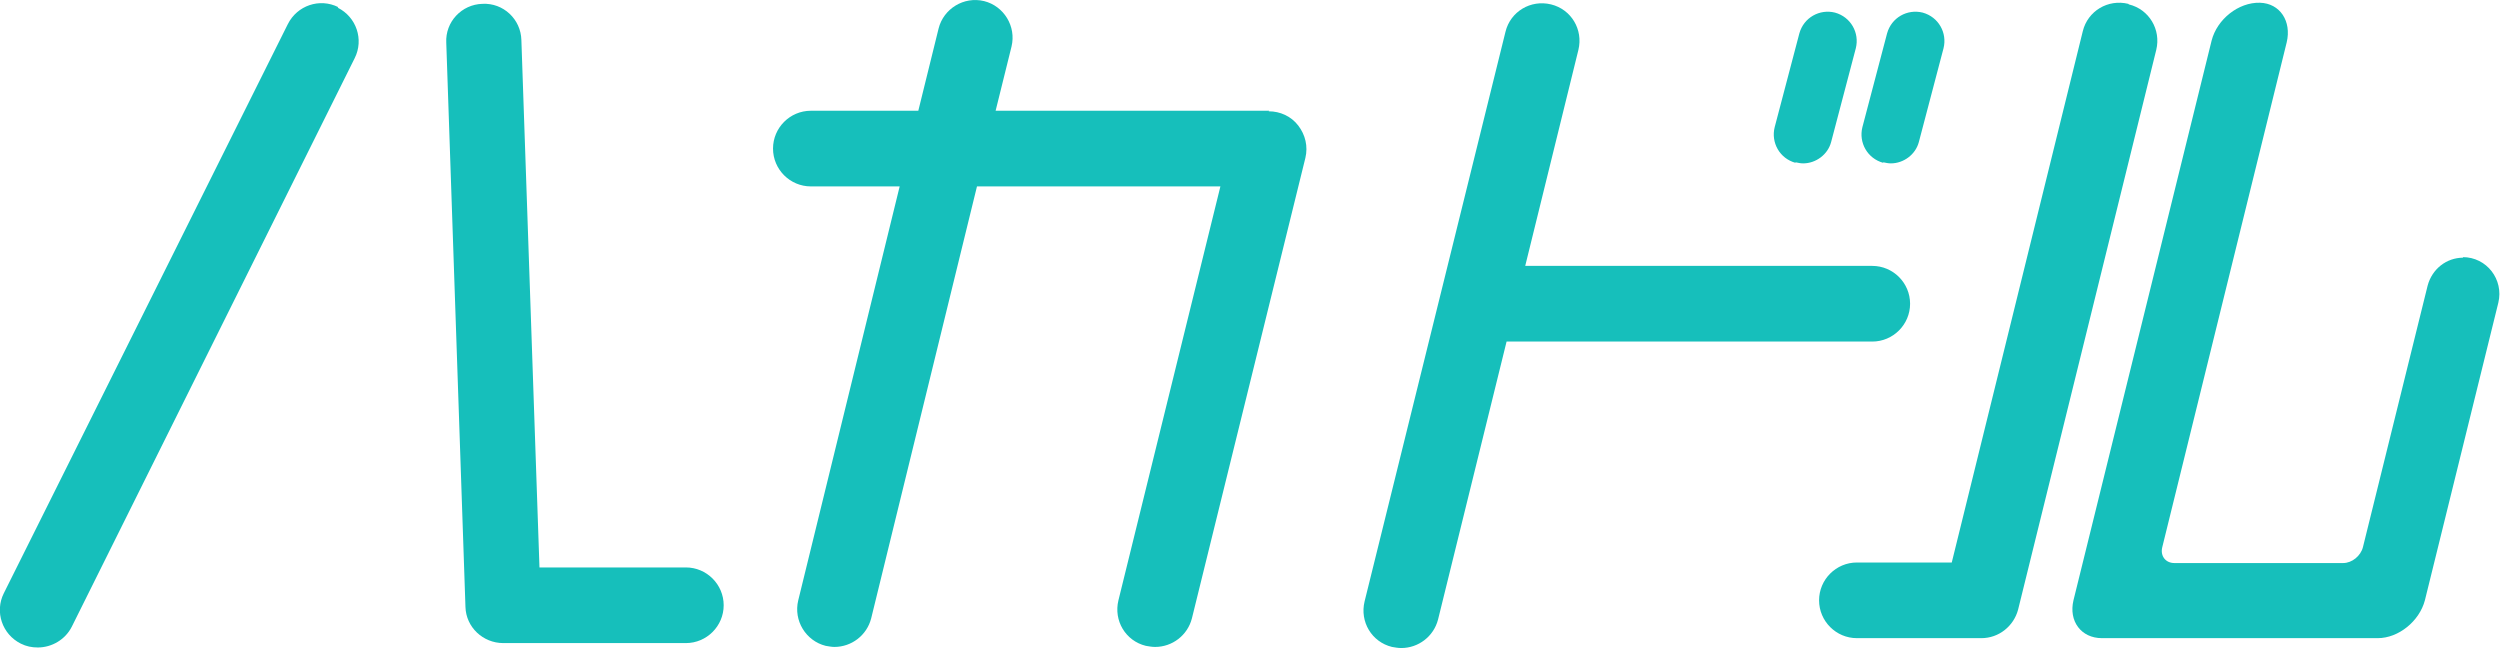 <?xml version="1.0" encoding="UTF-8"?>
<svg id="_レイヤー_1" xmlns="http://www.w3.org/2000/svg" width="456" height="121" version="1.1" viewBox="0 0 456 121">
  <!-- Generator: Adobe Illustrator 29.5.1, SVG Export Plug-In . SVG Version: 2.1.0 Build 141)  -->
  <defs>
    <style>
      .st0 {
        fill: #16bfbb;
      }
    </style>
  </defs>
  <path class="st0" d="M231.5,20.2h-49.9l2.9-11.7c.9-3.7-1.4-7.4-5-8.3-3.7-.9-7.4,1.4-8.3,5l-3.7,15h-19.6c-3.8,0-6.9,3.1-6.9,6.9s3.1,6.9,6.9,6.9h16.2l-18.5,75.5c-.9,3.7,1.4,7.4,5,8.3.6.1,1.1.2,1.6.2,3.1,0,5.9-2.1,6.7-5.2l19.3-78.8h44.4l-18.6,75.5c-.9,3.7,1.3,7.4,5,8.3.6.1,1.1.2,1.7.2,3.1,0,5.9-2.1,6.7-5.2l20.7-84c.5-2.1,0-4.2-1.3-5.9-1.3-1.7-3.3-2.6-5.4-2.6Z"/>
  <path class="st0" d="M348.4,55.4c0-3.8-3.1-6.9-6.9-6.9h-63.3l9.7-39.4c.9-3.7-1.3-7.4-5-8.3-3.7-.9-7.4,1.3-8.3,5l-25.7,103.9c-.9,3.7,1.3,7.4,5,8.3.6.1,1.1.2,1.7.2,3.1,0,5.9-2.1,6.7-5.2l12.5-50.7h66.7c3.8,0,6.9-3.1,6.9-6.9Z"/>
  <path class="st0" d="M388.2.7c-3.7-.9-7.4,1.3-8.3,5l-23.9,96.9h-17.3c-3.8,0-6.9,3.1-6.9,6.9s3.1,6.9,6.9,6.9h22.7c3.2,0,5.9-2.2,6.7-5.2l25.2-102.1c.9-3.7-1.3-7.4-5-8.3Z"/>
  <path class="st0" d="M61.7,1.3c-3.4-1.7-7.5-.3-9.2,3.1L.7,108.2c-1.7,3.4-.3,7.5,3.1,9.2,1,.5,2,.7,3.1.7,2.5,0,5-1.4,6.2-3.8L64.7,10.6c1.7-3.4.3-7.5-3.1-9.2Z"/>
  <path class="st0" d="M125.1,103.5h-26.7l-3.3-96.2c-.1-3.8-3.3-6.8-7.1-6.6-3.8.1-6.8,3.3-6.6,7.1l3.5,102.9c.1,3.7,3.2,6.6,6.9,6.6h33.3c3.8,0,6.9-3.1,6.9-6.9s-3.1-6.9-6.9-6.9Z"/>
  <path class="st0" d="M449.3,47c-3.1,0-5.7,2.1-6.5,5.1l-11.8,47.7c-.4,1.6-2,2.9-3.6,2.9h-30.8c-1.6,0-2.6-1.3-2.2-2.9l22.7-92.1c.9-3.8-1.2-7.1-4.9-7.2-3.9-.1-7.8,3-8.8,6.9l-25.2,102.1c-.9,3.8,1.4,6.9,5.2,6.9h50.3c3.8,0,7.6-3.1,8.6-6.9l13.4-54.3c1-4.2-2.1-8.3-6.5-8.3Z"/>
  <path class="st0" d="M327.5,29.6c.5.1.9.2,1.4.2,2.3,0,4.5-1.6,5.1-3.9l4.5-17.1c.7-2.8-.9-5.7-3.8-6.5-2.8-.7-5.7.9-6.5,3.8l-4.5,17.1c-.7,2.8.9,5.7,3.8,6.5Z"/>
  <path class="st0" d="M343.5,29.6c.5.1.9.2,1.4.2,2.3,0,4.5-1.6,5.1-3.9l4.5-17.1c.7-2.8-.9-5.7-3.8-6.5-2.8-.7-5.7.9-6.5,3.8l-4.5,17.1c-.7,2.8.9,5.7,3.8,6.5Z"/>
</svg>